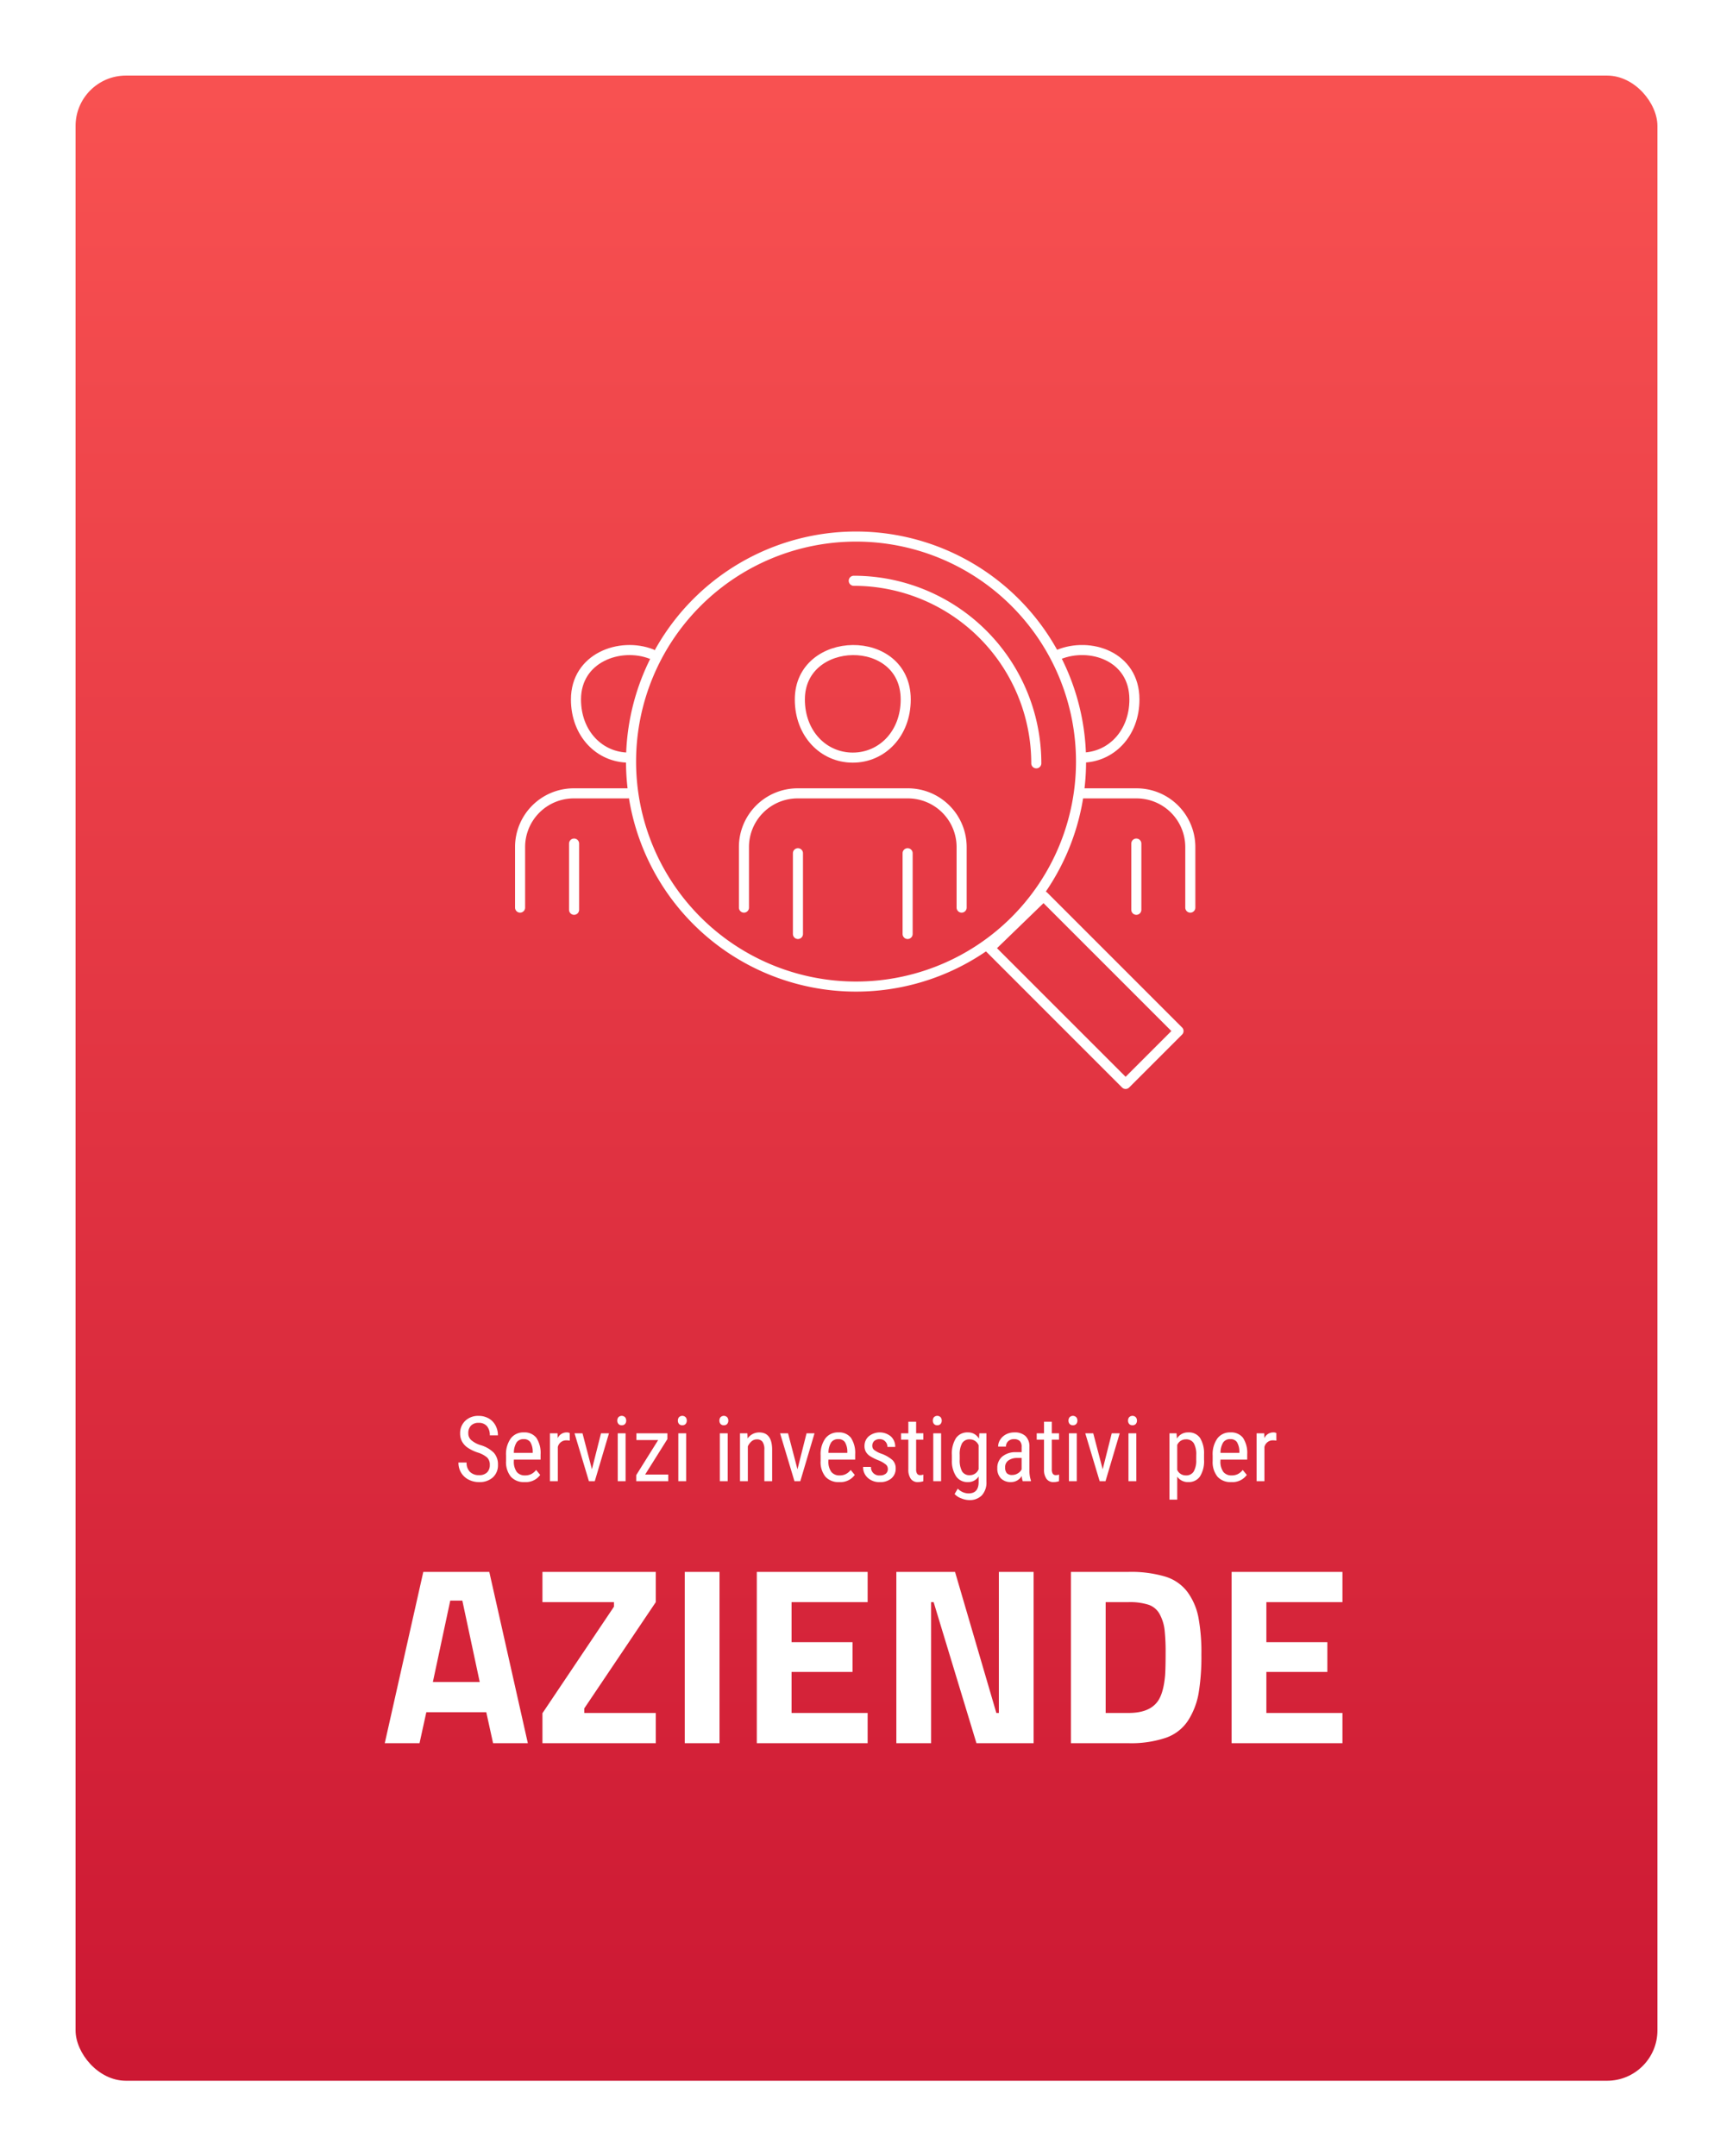 <svg xmlns="http://www.w3.org/2000/svg" xmlns:xlink="http://www.w3.org/1999/xlink" width="344" height="428" viewBox="0 0 344 428">
  <defs>
    <linearGradient id="linear-gradient" x1="0.5" x2="0.5" y2="1" gradientUnits="objectBoundingBox">
      <stop offset="0" stop-color="#f85151"/>
      <stop offset="1" stop-color="#cc1833"/>
    </linearGradient>
    <filter id="Rectangle_8" x="0" y="0" width="344" height="428" filterUnits="userSpaceOnUse">
      <feOffset dy="10" input="SourceAlpha"/>
      <feGaussianBlur stdDeviation="5" result="blur"/>
      <feFlood flood-opacity="0.161"/>
      <feComposite operator="in" in2="blur"/>
      <feComposite in="SourceGraphic"/>
    </filter>
  </defs>
  <g id="Group_116" data-name="Group 116" transform="translate(-912 -977)">
    <g transform="matrix(1, 0, 0, 1, 912, 977)" filter="url(#Rectangle_8)">
      <rect id="Rectangle_8-2" data-name="Rectangle 8" width="314" height="398" rx="10" transform="translate(15 5)" fill="url(#linear-gradient)"/>
    </g>
    <path id="Path_224" data-name="Path 224" d="M34.223,13.766A1.967,1.967,0,0,0,33.7,12.3a5.312,5.312,0,0,0-1.872-.993,8.127,8.127,0,0,1-2.07-1.015A3.593,3.593,0,0,1,28.69,9.077a3.319,3.319,0,0,1-.356-1.56,3.339,3.339,0,0,1,1.015-2.5,3.658,3.658,0,0,1,2.659-.984,3.947,3.947,0,0,1,2,.505,3.446,3.446,0,0,1,1.354,1.4A4.142,4.142,0,0,1,35.84,7.9H34.223a2.694,2.694,0,0,0-.571-1.837,2.071,2.071,0,0,0-1.644-.65,2.025,2.025,0,0,0-1.512.545A2.087,2.087,0,0,0,29.96,7.49a1.782,1.782,0,0,0,.58,1.354,5.146,5.146,0,0,0,1.793.976,6.164,6.164,0,0,1,2.7,1.538,3.463,3.463,0,0,1,.813,2.391,3.234,3.234,0,0,1-1.011,2.492,3.89,3.89,0,0,1-2.751.936,4.426,4.426,0,0,1-2.061-.488,3.687,3.687,0,0,1-1.485-1.371A3.8,3.8,0,0,1,28,13.291h1.617a2.486,2.486,0,0,0,.664,1.846,2.45,2.45,0,0,0,1.806.659,2.15,2.15,0,0,0,1.6-.545A2.026,2.026,0,0,0,34.223,13.766Zm6.917,3.41a3.469,3.469,0,0,1-2.725-1.059,4.578,4.578,0,0,1-.967-3.107V11.858a5.36,5.36,0,0,1,.927-3.335,3.077,3.077,0,0,1,2.588-1.208,2.964,2.964,0,0,1,2.5,1.063,5.466,5.466,0,0,1,.844,3.313v1.02H39v.22a3.469,3.469,0,0,0,.576,2.224,2.03,2.03,0,0,0,1.657.694,2.687,2.687,0,0,0,1.208-.259,3,3,0,0,0,.98-.822l.809.984A3.529,3.529,0,0,1,41.14,17.176ZM40.964,8.65a1.631,1.631,0,0,0-1.433.664A3.939,3.939,0,0,0,39,11.375h3.744v-.211A3.634,3.634,0,0,0,42.26,9.23,1.5,1.5,0,0,0,40.964,8.65Zm9.132.3a3.785,3.785,0,0,0-.7-.062,1.707,1.707,0,0,0-1.67,1.31V17H46.167V7.49h1.512l.026.967a1.936,1.936,0,0,1,1.767-1.143,1.37,1.37,0,0,1,.615.123Zm4.4,5.687L56.3,7.49h1.582L55.062,17H53.9L51.045,7.49h1.582ZM61.179,17H59.623V7.49h1.556ZM61.3,4.968a1,1,0,0,1-.22.659.82.82,0,0,1-.668.264.809.809,0,0,1-.659-.264,1,1,0,0,1-.22-.659,1.03,1.03,0,0,1,.22-.668.934.934,0,0,1,1.323,0A1.022,1.022,0,0,1,61.3,4.968Zm3.762,10.705h4.588V17H63.288V15.8l4.359-6.97H63.323V7.49h6.152V8.642ZM73.2,17H71.646V7.49H73.2Zm.123-12.032a1,1,0,0,1-.22.659.82.82,0,0,1-.668.264.809.809,0,0,1-.659-.264,1,1,0,0,1-.22-.659,1.03,1.03,0,0,1,.22-.668.934.934,0,0,1,1.323,0A1.022,1.022,0,0,1,73.325,4.968ZM81.446,17H79.891V7.49h1.556Zm.123-12.032a1,1,0,0,1-.22.659.82.82,0,0,1-.668.264.809.809,0,0,1-.659-.264,1,1,0,0,1-.22-.659,1.03,1.03,0,0,1,.22-.668.934.934,0,0,1,1.323,0A1.022,1.022,0,0,1,81.569,4.968ZM85.357,7.49,85.4,8.519a2.775,2.775,0,0,1,2.312-1.2q2.522,0,2.558,3.366V17H88.724V10.751a2.591,2.591,0,0,0-.374-1.586,1.344,1.344,0,0,0-1.121-.47,1.579,1.579,0,0,0-1.042.387,2.786,2.786,0,0,0-.743,1.011V17H83.89V7.49Zm9.94,7.146L97.1,7.49h1.582L95.86,17H94.7L91.844,7.49h1.582Zm8.288,2.54a3.469,3.469,0,0,1-2.725-1.059,4.578,4.578,0,0,1-.967-3.107V11.858a5.36,5.36,0,0,1,.927-3.335,3.077,3.077,0,0,1,2.588-1.208,2.964,2.964,0,0,1,2.5,1.063,5.466,5.466,0,0,1,.844,3.313v1.02h-5.309v.22a3.469,3.469,0,0,0,.576,2.224,2.03,2.03,0,0,0,1.657.694,2.687,2.687,0,0,0,1.208-.259,3,3,0,0,0,.98-.822l.809.984A3.529,3.529,0,0,1,103.586,17.176ZM103.41,8.65a1.631,1.631,0,0,0-1.433.664,3.939,3.939,0,0,0-.527,2.061h3.744v-.211a3.634,3.634,0,0,0-.488-1.934A1.5,1.5,0,0,0,103.41,8.65Zm9.826,5.915a1.149,1.149,0,0,0-.378-.861,5.59,5.59,0,0,0-1.459-.844,9.541,9.541,0,0,1-1.771-.888,2.525,2.525,0,0,1-.769-.839,2.319,2.319,0,0,1-.255-1.121,2.5,2.5,0,0,1,.848-1.929,3.461,3.461,0,0,1,4.4.04A2.747,2.747,0,0,1,114.7,10.2h-1.547a1.53,1.53,0,0,0-.431-1.094,1.45,1.45,0,0,0-1.1-.453,1.54,1.54,0,0,0-1.077.356,1.226,1.226,0,0,0-.391.954,1.043,1.043,0,0,0,.286.765,5.088,5.088,0,0,0,1.375.765,6.915,6.915,0,0,1,2.355,1.323,2.263,2.263,0,0,1,.624,1.639,2.5,2.5,0,0,1-.853,1.982,3.357,3.357,0,0,1-2.285.743,3.408,3.408,0,0,1-2.408-.853,2.816,2.816,0,0,1-.923-2.162h1.564a1.608,1.608,0,0,0,1.767,1.688,1.761,1.761,0,0,0,1.178-.347A1.171,1.171,0,0,0,113.236,14.565Zm5.616-9.378v2.3h1.433V8.747h-1.433v5.9a1.6,1.6,0,0,0,.185.853.691.691,0,0,0,.633.29,1.965,1.965,0,0,0,.624-.105L120.276,17a3.4,3.4,0,0,1-1.081.176,1.635,1.635,0,0,1-1.406-.659,3.107,3.107,0,0,1-.483-1.863V8.747h-1.45V7.49h1.45v-2.3ZM123.81,17h-1.556V7.49h1.556Zm.123-12.032a1,1,0,0,1-.22.659.82.82,0,0,1-.668.264.809.809,0,0,1-.659-.264,1,1,0,0,1-.22-.659,1.03,1.03,0,0,1,.22-.668.934.934,0,0,1,1.323,0A1.022,1.022,0,0,1,123.933,4.968Zm2.013,6.847a5.792,5.792,0,0,1,.809-3.362,2.717,2.717,0,0,1,2.364-1.138,2.431,2.431,0,0,1,2.206,1.239L131.4,7.49h1.406v9.6A3.766,3.766,0,0,1,131.9,19.8a3.328,3.328,0,0,1-2.522.945A4.331,4.331,0,0,1,127.8,20.4a3.313,3.313,0,0,1-1.314-.857l.633-1.072a2.99,2.99,0,0,0,2.136.949q1.942,0,2-2.118V16.06a2.439,2.439,0,0,1-2.145,1.116,2.706,2.706,0,0,1-2.3-1.112,5.45,5.45,0,0,1-.861-3.195Zm1.556.888a4.554,4.554,0,0,0,.47,2.351,1.679,1.679,0,0,0,1.542.751,1.858,1.858,0,0,0,1.74-1.187V9.863a1.881,1.881,0,0,0-1.723-1.169,1.69,1.69,0,0,0-1.547.751,4.46,4.46,0,0,0-.483,2.307ZM140.017,17a3.421,3.421,0,0,1-.2-1.037,2.47,2.47,0,0,1-2.109,1.213,2.726,2.726,0,0,1-2.017-.725,2.763,2.763,0,0,1-.725-2.043,2.89,2.89,0,0,1,.984-2.3,4.051,4.051,0,0,1,2.7-.87h1.143V10.224a1.625,1.625,0,0,0-.378-1.213,1.615,1.615,0,0,0-1.151-.36,1.591,1.591,0,0,0-1.143.417,1.4,1.4,0,0,0-.439,1.059h-1.556a2.52,2.52,0,0,1,.431-1.393,3,3,0,0,1,1.16-1.042,3.481,3.481,0,0,1,1.626-.378,3.1,3.1,0,0,1,2.219.725,2.838,2.838,0,0,1,.778,2.114v4.8a5.791,5.791,0,0,0,.3,1.907V17Zm-2.074-1.239a2.061,2.061,0,0,0,1.09-.316,1.951,1.951,0,0,0,.756-.791V12.386h-.879a2.944,2.944,0,0,0-1.749.5,1.577,1.577,0,0,0-.642,1.34,1.739,1.739,0,0,0,.325,1.173A1.413,1.413,0,0,0,137.942,15.761Zm7.84-10.573v2.3h1.433V8.747h-1.433v5.9a1.6,1.6,0,0,0,.185.853.691.691,0,0,0,.633.29,1.965,1.965,0,0,0,.624-.105L147.206,17a3.4,3.4,0,0,1-1.081.176,1.635,1.635,0,0,1-1.406-.659,3.107,3.107,0,0,1-.483-1.863V8.747h-1.45V7.49h1.45v-2.3ZM150.739,17h-1.556V7.49h1.556Zm.123-12.032a1,1,0,0,1-.22.659.82.82,0,0,1-.668.264.809.809,0,0,1-.659-.264,1,1,0,0,1-.22-.659,1.03,1.03,0,0,1,.22-.668.934.934,0,0,1,1.323,0A1.022,1.022,0,0,1,150.862,4.968Zm5.019,9.668,1.8-7.146h1.582L156.443,17h-1.16l-2.856-9.51h1.582ZM162.561,17H161V7.49h1.556Zm.123-12.032a1,1,0,0,1-.22.659.82.82,0,0,1-.668.264.809.809,0,0,1-.659-.264,1,1,0,0,1-.22-.659,1.03,1.03,0,0,1,.22-.668.934.934,0,0,1,1.323,0A1.022,1.022,0,0,1,162.684,4.968ZM176,12.7a5.689,5.689,0,0,1-.813,3.366,2.684,2.684,0,0,1-2.3,1.107,2.55,2.55,0,0,1-2.206-1.081v4.562h-1.547V7.49h1.406l.079,1.055a2.5,2.5,0,0,1,2.241-1.23A2.676,2.676,0,0,1,175.2,8.4a5.763,5.763,0,0,1,.8,3.261Zm-1.547-.888a4.434,4.434,0,0,0-.492-2.36,1.745,1.745,0,0,0-1.582-.76,1.831,1.831,0,0,0-1.7,1.116v4.948a1.834,1.834,0,0,0,1.714,1.09,1.72,1.72,0,0,0,1.551-.76,4.365,4.365,0,0,0,.505-2.325Zm6.952,5.361a3.469,3.469,0,0,1-2.725-1.059,4.578,4.578,0,0,1-.967-3.107V11.858a5.36,5.36,0,0,1,.927-3.335,3.077,3.077,0,0,1,2.588-1.208,2.964,2.964,0,0,1,2.5,1.063,5.466,5.466,0,0,1,.844,3.313v1.02H179.26v.22a3.469,3.469,0,0,0,.576,2.224,2.03,2.03,0,0,0,1.657.694,2.687,2.687,0,0,0,1.208-.259,3,3,0,0,0,.98-.822l.809.984A3.529,3.529,0,0,1,181.4,17.176Zm-.176-8.525a1.631,1.631,0,0,0-1.433.664,3.939,3.939,0,0,0-.527,2.061h3.744v-.211a3.634,3.634,0,0,0-.488-1.934A1.5,1.5,0,0,0,181.229,8.65Zm9.132.3a3.785,3.785,0,0,0-.7-.062,1.707,1.707,0,0,0-1.67,1.31V17h-1.556V7.49h1.512l.026.967a1.936,1.936,0,0,1,1.767-1.143,1.37,1.37,0,0,1,.615.123ZM13.375,69l7.65-34h13.1l7.65,34h-6.9l-1.35-6.15h-11.9L20.275,69Zm13-28.3-3.45,16.15h9.3L28.775,40.7Zm18.3.3V35h22.5v6l-14.2,21.1V63h14.2v6h-22.5V63.05l14.2-21.15V41Zm28.25,28V35h6.9V69Zm14.3,0V35h22v6h-15.1v7.95h12.1v5.9h-12.1V63h15.1v6Zm27.7,0V35h11.65l8.2,28h.5V35h6.9V69h-11.35l-8.5-28h-.5V69Zm46.1,0h-11.45V35h11.45a23.9,23.9,0,0,1,7.25.925,8.642,8.642,0,0,1,4.425,3.05,12.6,12.6,0,0,1,2.175,5,37.818,37.818,0,0,1,.6,7.475,43.79,43.79,0,0,1-.55,7.625,14.772,14.772,0,0,1-2.075,5.4,8.644,8.644,0,0,1-4.425,3.45A21.576,21.576,0,0,1,161.025,69Zm7.25-13.5q.1-1.6.1-4.425a40.527,40.527,0,0,0-.2-4.525,8.637,8.637,0,0,0-.95-3.1A3.952,3.952,0,0,0,165,41.525,12.19,12.19,0,0,0,161.025,41h-4.55V63h4.55q3.75,0,5.45-1.9Q167.925,59.55,168.275,55.5Zm13.2,13.5V35h22v6h-15.1v7.95h12.1v5.9h-12.1V63h15.1v6Z" transform="translate(975 1254)" fill="#fff"/>
    <g id="Group_42" data-name="Group 42" transform="translate(-1757.796 -1015.773)">
      <path id="Path_33" data-name="Path 33" d="M3075.9,2329.167l-10.5,10.5-26.955-26.954,10.668-10.328,26.784,26.784Z" transform="translate(-172.17 -131.751)" fill="none" stroke="#fff" stroke-linecap="round" stroke-linejoin="round" stroke-width="2"/>
      <path id="Path_34" data-name="Path 34" d="M2880.389,2099.273a44.661,44.661,0,1,1-44.661,44.662,44.662,44.662,0,0,1,44.661-44.662Z" transform="translate(-40.669)" fill="none" stroke="#fff" stroke-linecap="round" stroke-linejoin="round" stroke-width="2"/>
      <path id="Path_35" data-name="Path 35" d="M2961.56,2124.256a36.232,36.232,0,0,1,36.233,36.232" transform="translate(-122.292 -16.206)" fill="none" stroke="#fff" stroke-linecap="round" stroke-linejoin="round" stroke-width="2"/>
      <path id="Path_36" data-name="Path 36" d="M2931.093,2173.2c0,6.8,4.7,11.54,10.509,11.54s10.508-4.738,10.508-11.54c0-13.28-21.017-12.875-21.017,0Z" transform="translate(-102.529 -41.589)" fill="none" stroke="#fff" stroke-linecap="round" stroke-linejoin="round" stroke-width="2"/>
      <path id="Path_37" data-name="Path 37" d="M2899.516,2267.029v-12.049a10.655,10.655,0,0,1,10.625-10.625H2932.1a10.666,10.666,0,0,1,10.625,10.625v12.049" transform="translate(-82.046 -94.111)" fill="none" stroke="#fff" stroke-linecap="round" stroke-linejoin="round" stroke-width="2"/>
      <line id="Line_16" data-name="Line 16" y1="16.028" transform="translate(2828.187 2162.128)" fill="none" stroke="#fff" stroke-linecap="round" stroke-linejoin="round" stroke-width="2"/>
      <line id="Line_17" data-name="Line 17" y2="16.028" transform="translate(2849.958 2162.128)" fill="none" stroke="#fff" stroke-linecap="round" stroke-linejoin="round" stroke-width="2"/>
      <path id="Path_38" data-name="Path 38" d="M3081.821,2184.737c5.8,0,10.508-4.738,10.508-11.541,0-8.614-8.844-11.469-15.057-8.9" transform="translate(-197.351 -41.59)" fill="none" stroke="#fff" stroke-linecap="round" stroke-linejoin="round" stroke-width="2"/>
      <path id="Path_39" data-name="Path 39" d="M3090.946,2244.356h10.723a10.666,10.666,0,0,1,10.625,10.625v12.049" transform="translate(-206.222 -94.111)" fill="none" stroke="#fff" stroke-linecap="round" stroke-linejoin="round" stroke-width="2"/>
      <line id="Line_18" data-name="Line 18" y2="13.143" transform="translate(2895.356 2160.21)" fill="none" stroke="#fff" stroke-linecap="round" stroke-linejoin="round" stroke-width="2"/>
      <path id="Path_40" data-name="Path 40" d="M2819.593,2164.187c-6.21-2.42-14.984.692-14.984,9.01,0,6.8,4.7,11.54,10.509,11.54" transform="translate(-20.483 -41.59)" fill="none" stroke="#fff" stroke-linecap="round" stroke-linejoin="round" stroke-width="2"/>
      <path id="Path_41" data-name="Path 41" d="M2773.032,2267.029v-12.049a10.656,10.656,0,0,1,10.625-10.625h10.716" transform="translate(0 -94.111)" fill="none" stroke="#fff" stroke-linecap="round" stroke-linejoin="round" stroke-width="2"/>
      <line id="Line_19" data-name="Line 19" y1="13.143" transform="translate(2783.75 2160.21)" fill="none" stroke="#fff" stroke-linecap="round" stroke-linejoin="round" stroke-width="2"/>
    </g>
  </g>
</svg>
